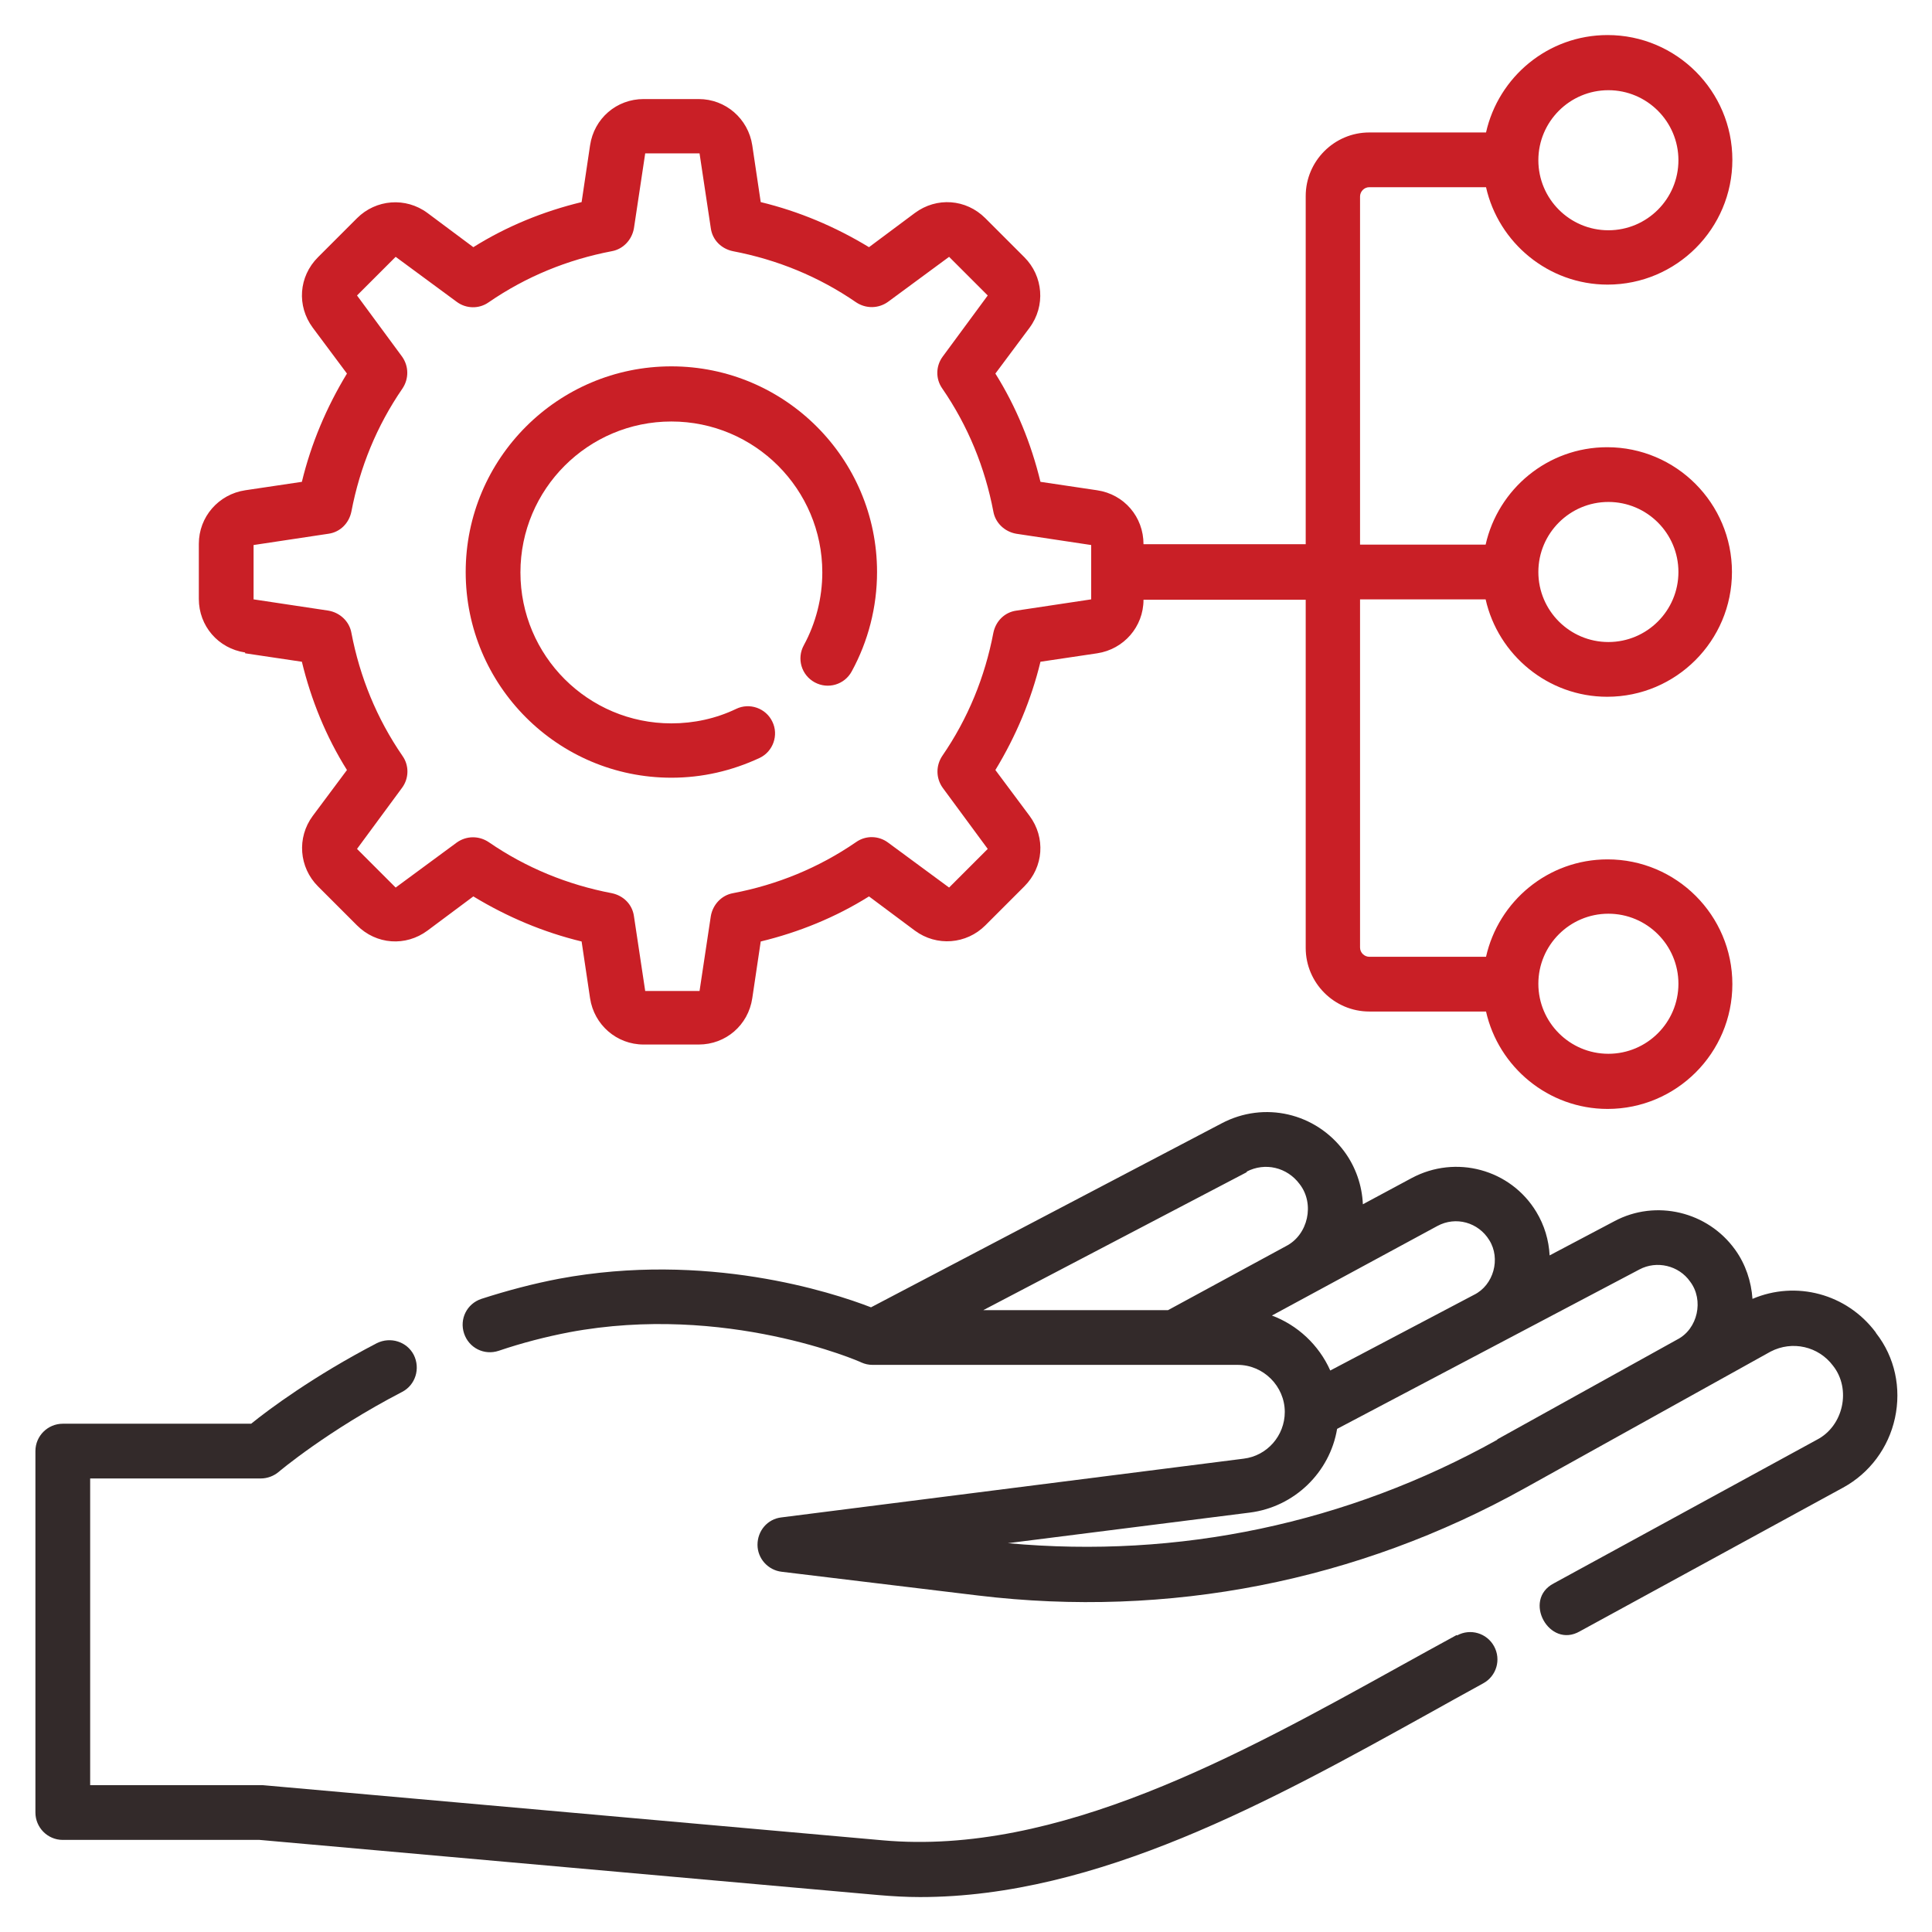 <svg width="48" height="48" viewBox="0 0 48 48" fill="none" xmlns="http://www.w3.org/2000/svg">
<g clip-path="url(#clip0_282_54936)">
<path d="M36.19 40.622C35.73 40.872 35.26 41.132 34.79 41.392C30.8 43.602 26.28 46.112 21.93 45.722L6.53 44.352C6.53 44.352 6.49 44.352 6.47 44.352H2.24V36.732H6.48C6.64 36.732 6.8 36.672 6.92 36.572C6.93 36.562 8.14 35.542 9.99 34.582C10.32 34.412 10.45 34.002 10.28 33.662C10.11 33.332 9.7 33.202 9.36 33.372C7.8 34.182 6.67 35.022 6.24 35.372H1.56C1.19 35.372 0.88 35.672 0.88 36.052V45.032C0.88 45.402 1.18 45.712 1.56 45.712H6.45L21.82 47.082C22.17 47.112 22.51 47.132 22.86 47.132C27.27 47.132 31.6 44.732 35.46 42.592C35.93 42.332 36.39 42.072 36.85 41.822C37.18 41.642 37.3 41.232 37.12 40.902C36.94 40.572 36.53 40.452 36.2 40.632L36.19 40.622Z" fill="#332A2A"/>
<path d="M46.6 33.1C45.88 32.14 44.62 31.81 43.54 32.27C43.51 31.84 43.37 31.41 43.11 31.05C42.43 30.1 41.14 29.79 40.11 30.34L38.5 31.19C38.48 30.81 38.37 30.44 38.17 30.11C37.53 29.05 36.17 28.68 35.07 29.27L33.86 29.92C33.84 29.45 33.68 28.99 33.4 28.61C32.69 27.65 31.41 27.35 30.35 27.91L21.64 32.48C20.66 32.1 17.54 31.09 13.89 31.77C13.26 31.89 12.61 32.06 11.96 32.27C11.6 32.39 11.41 32.77 11.53 33.13C11.65 33.49 12.03 33.68 12.39 33.56C12.98 33.36 13.57 33.21 14.14 33.1C18.03 32.37 21.37 33.83 21.4 33.85C21.49 33.89 21.58 33.91 21.68 33.91H30.75C31.39 33.91 31.92 34.44 31.92 35.08C31.92 35.67 31.48 36.17 30.9 36.24L19.41 37.7C19.07 37.74 18.82 38.03 18.82 38.38C18.82 38.72 19.08 39.01 19.42 39.05L24.3 39.64C29.03 40.21 33.73 39.29 37.89 36.97L43.99 33.58C44.53 33.3 45.18 33.45 45.54 33.93C46 34.51 45.8 35.43 45.14 35.77L38.6 39.34C37.82 39.75 38.49 40.97 39.25 40.53L45.79 36.96C46.45 36.6 46.92 35.97 47.08 35.23C47.24 34.49 47.08 33.72 46.61 33.12L46.6 33.1ZM30.97 29.11C31.43 28.87 31.98 29 32.29 29.42C32.67 29.91 32.5 30.68 31.95 30.96L29.02 32.55H24.43L30.98 29.12L30.97 29.11ZM31.59 32.69L35.71 30.46C36.17 30.21 36.73 30.37 37 30.81C37.29 31.27 37.11 31.93 36.62 32.17L33.05 34.05C32.77 33.42 32.24 32.92 31.59 32.68V32.69ZM37.2 35.77C33.47 37.85 29.28 38.73 25.04 38.34L31.05 37.58C32.16 37.44 33.04 36.58 33.22 35.5L40.73 31.54C41.16 31.31 41.71 31.44 41.99 31.84C42.34 32.3 42.18 33.02 41.67 33.28L37.2 35.76V35.77Z" fill="#332A2A"/>
<path d="M16.68 19.322C17.45 19.322 18.18 19.152 18.87 18.832C19.21 18.672 19.35 18.262 19.19 17.932C19.03 17.592 18.62 17.452 18.29 17.612C17.79 17.852 17.24 17.972 16.68 17.972C14.61 17.972 12.93 16.292 12.93 14.222C12.93 12.152 14.61 10.472 16.68 10.472C18.75 10.472 20.43 12.152 20.43 14.222C20.43 14.852 20.27 15.482 19.97 16.032C19.79 16.362 19.91 16.772 20.24 16.952C20.57 17.132 20.98 17.012 21.16 16.682C21.57 15.932 21.79 15.082 21.79 14.212C21.79 11.392 19.5 9.102 16.68 9.102C13.86 9.102 11.57 11.392 11.57 14.212C11.57 17.032 13.86 19.322 16.68 19.322Z" fill="#C91F26"/>
<path d="M6.09 16.231L7.5 16.441C7.73 17.391 8.1 18.301 8.62 19.131L7.77 20.271C7.37 20.811 7.43 21.551 7.9 22.021L8.87 22.991C9.35 23.471 10.08 23.521 10.62 23.121L11.76 22.271C12.6 22.781 13.5 23.161 14.45 23.391L14.66 24.801C14.76 25.461 15.32 25.951 15.99 25.951H17.36C18.03 25.951 18.59 25.471 18.69 24.801L18.9 23.391C19.85 23.161 20.76 22.791 21.59 22.271L22.73 23.121C23.27 23.521 24.01 23.461 24.48 22.991L25.45 22.021C25.93 21.541 25.98 20.811 25.58 20.271L24.73 19.131C25.24 18.291 25.62 17.391 25.85 16.441L27.26 16.231C27.92 16.131 28.41 15.571 28.41 14.901H32.44V23.551C32.44 24.421 33.15 25.131 34.02 25.131H36.92C37.23 26.511 38.47 27.551 39.94 27.551C41.65 27.551 43.04 26.161 43.04 24.451C43.04 22.741 41.65 21.351 39.94 21.351C38.46 21.351 37.23 22.391 36.92 23.771H34.02C33.9 23.771 33.79 23.671 33.79 23.541V14.891H36.91C37.22 16.271 38.46 17.311 39.93 17.311C41.64 17.311 43.03 15.921 43.03 14.211C43.03 12.501 41.64 11.111 39.93 11.111C38.45 11.111 37.22 12.151 36.91 13.531H33.79V4.881C33.79 4.761 33.89 4.651 34.02 4.651H36.92C37.23 6.031 38.47 7.071 39.94 7.071C41.65 7.071 43.04 5.681 43.04 3.971C43.04 2.261 41.65 0.871 39.94 0.871C38.46 0.871 37.23 1.911 36.92 3.291H34.02C33.15 3.291 32.44 4.001 32.44 4.871V13.521H28.41C28.41 12.841 27.93 12.281 27.26 12.181L25.85 11.971C25.62 11.021 25.25 10.111 24.73 9.281L25.58 8.141C25.98 7.601 25.92 6.861 25.45 6.391L24.48 5.421C24 4.941 23.27 4.891 22.73 5.291L21.59 6.141C20.75 5.631 19.85 5.251 18.9 5.021L18.69 3.611C18.59 2.951 18.03 2.461 17.36 2.461H15.99C15.32 2.461 14.76 2.941 14.66 3.611L14.45 5.021C13.5 5.251 12.59 5.621 11.76 6.141L10.62 5.291C10.08 4.891 9.34 4.951 8.87 5.421L7.9 6.391C7.42 6.871 7.37 7.601 7.77 8.141L8.62 9.281C8.11 10.121 7.73 11.021 7.5 11.971L6.09 12.181C5.43 12.281 4.94 12.841 4.94 13.511V14.881C4.94 15.551 5.42 16.111 6.09 16.211V16.231ZM39.96 22.701C40.92 22.701 41.7 23.481 41.7 24.441C41.7 25.401 40.92 26.181 39.96 26.181C39 26.181 38.22 25.401 38.22 24.441C38.22 23.481 39 22.701 39.96 22.701ZM39.96 12.471C40.92 12.471 41.7 13.251 41.7 14.211C41.7 15.171 40.92 15.951 39.96 15.951C39 15.951 38.22 15.171 38.22 14.211C38.22 13.251 39 12.471 39.96 12.471ZM39.96 2.241C40.92 2.241 41.7 3.021 41.7 3.981C41.7 4.941 40.92 5.721 39.96 5.721C39 5.721 38.22 4.941 38.22 3.981C38.22 3.021 39 2.241 39.96 2.241ZM6.3 13.541L8.16 13.261C8.45 13.221 8.67 13.001 8.73 12.711C8.94 11.611 9.36 10.581 10 9.651C10.16 9.411 10.16 9.101 9.99 8.861L8.87 7.341L9.83 6.381L11.35 7.501C11.58 7.671 11.9 7.681 12.14 7.511C13.07 6.871 14.1 6.451 15.2 6.241C15.48 6.191 15.7 5.961 15.75 5.671L16.03 3.811H17.38L17.66 5.671C17.7 5.961 17.92 6.181 18.21 6.241C19.31 6.451 20.34 6.871 21.27 7.511C21.51 7.671 21.82 7.671 22.06 7.501L23.58 6.381L24.54 7.341L23.42 8.861C23.25 9.091 23.24 9.411 23.41 9.651C24.05 10.581 24.47 11.611 24.68 12.711C24.73 12.991 24.96 13.211 25.25 13.261L27.11 13.541V14.891L25.25 15.171C24.96 15.211 24.74 15.431 24.68 15.721C24.47 16.821 24.05 17.851 23.41 18.781C23.25 19.021 23.25 19.331 23.42 19.571L24.54 21.091L23.58 22.051L22.06 20.931C21.83 20.761 21.51 20.751 21.27 20.921C20.34 21.561 19.31 21.981 18.21 22.191C17.93 22.241 17.71 22.471 17.66 22.761L17.38 24.621H16.03L15.75 22.761C15.71 22.471 15.49 22.251 15.2 22.191C14.1 21.981 13.07 21.561 12.14 20.921C11.9 20.761 11.59 20.761 11.35 20.931L9.83 22.051L8.87 21.091L9.99 19.571C10.16 19.341 10.17 19.021 10 18.781C9.36 17.851 8.94 16.821 8.73 15.721C8.68 15.441 8.45 15.221 8.16 15.171L6.3 14.891V13.541Z" fill="#C91F26"/>
</g>
<defs>
<clipPath id="clip0_282_54936">
<rect width="48" height="48" fill="white"/>
</clipPath>
</defs>
</svg>
